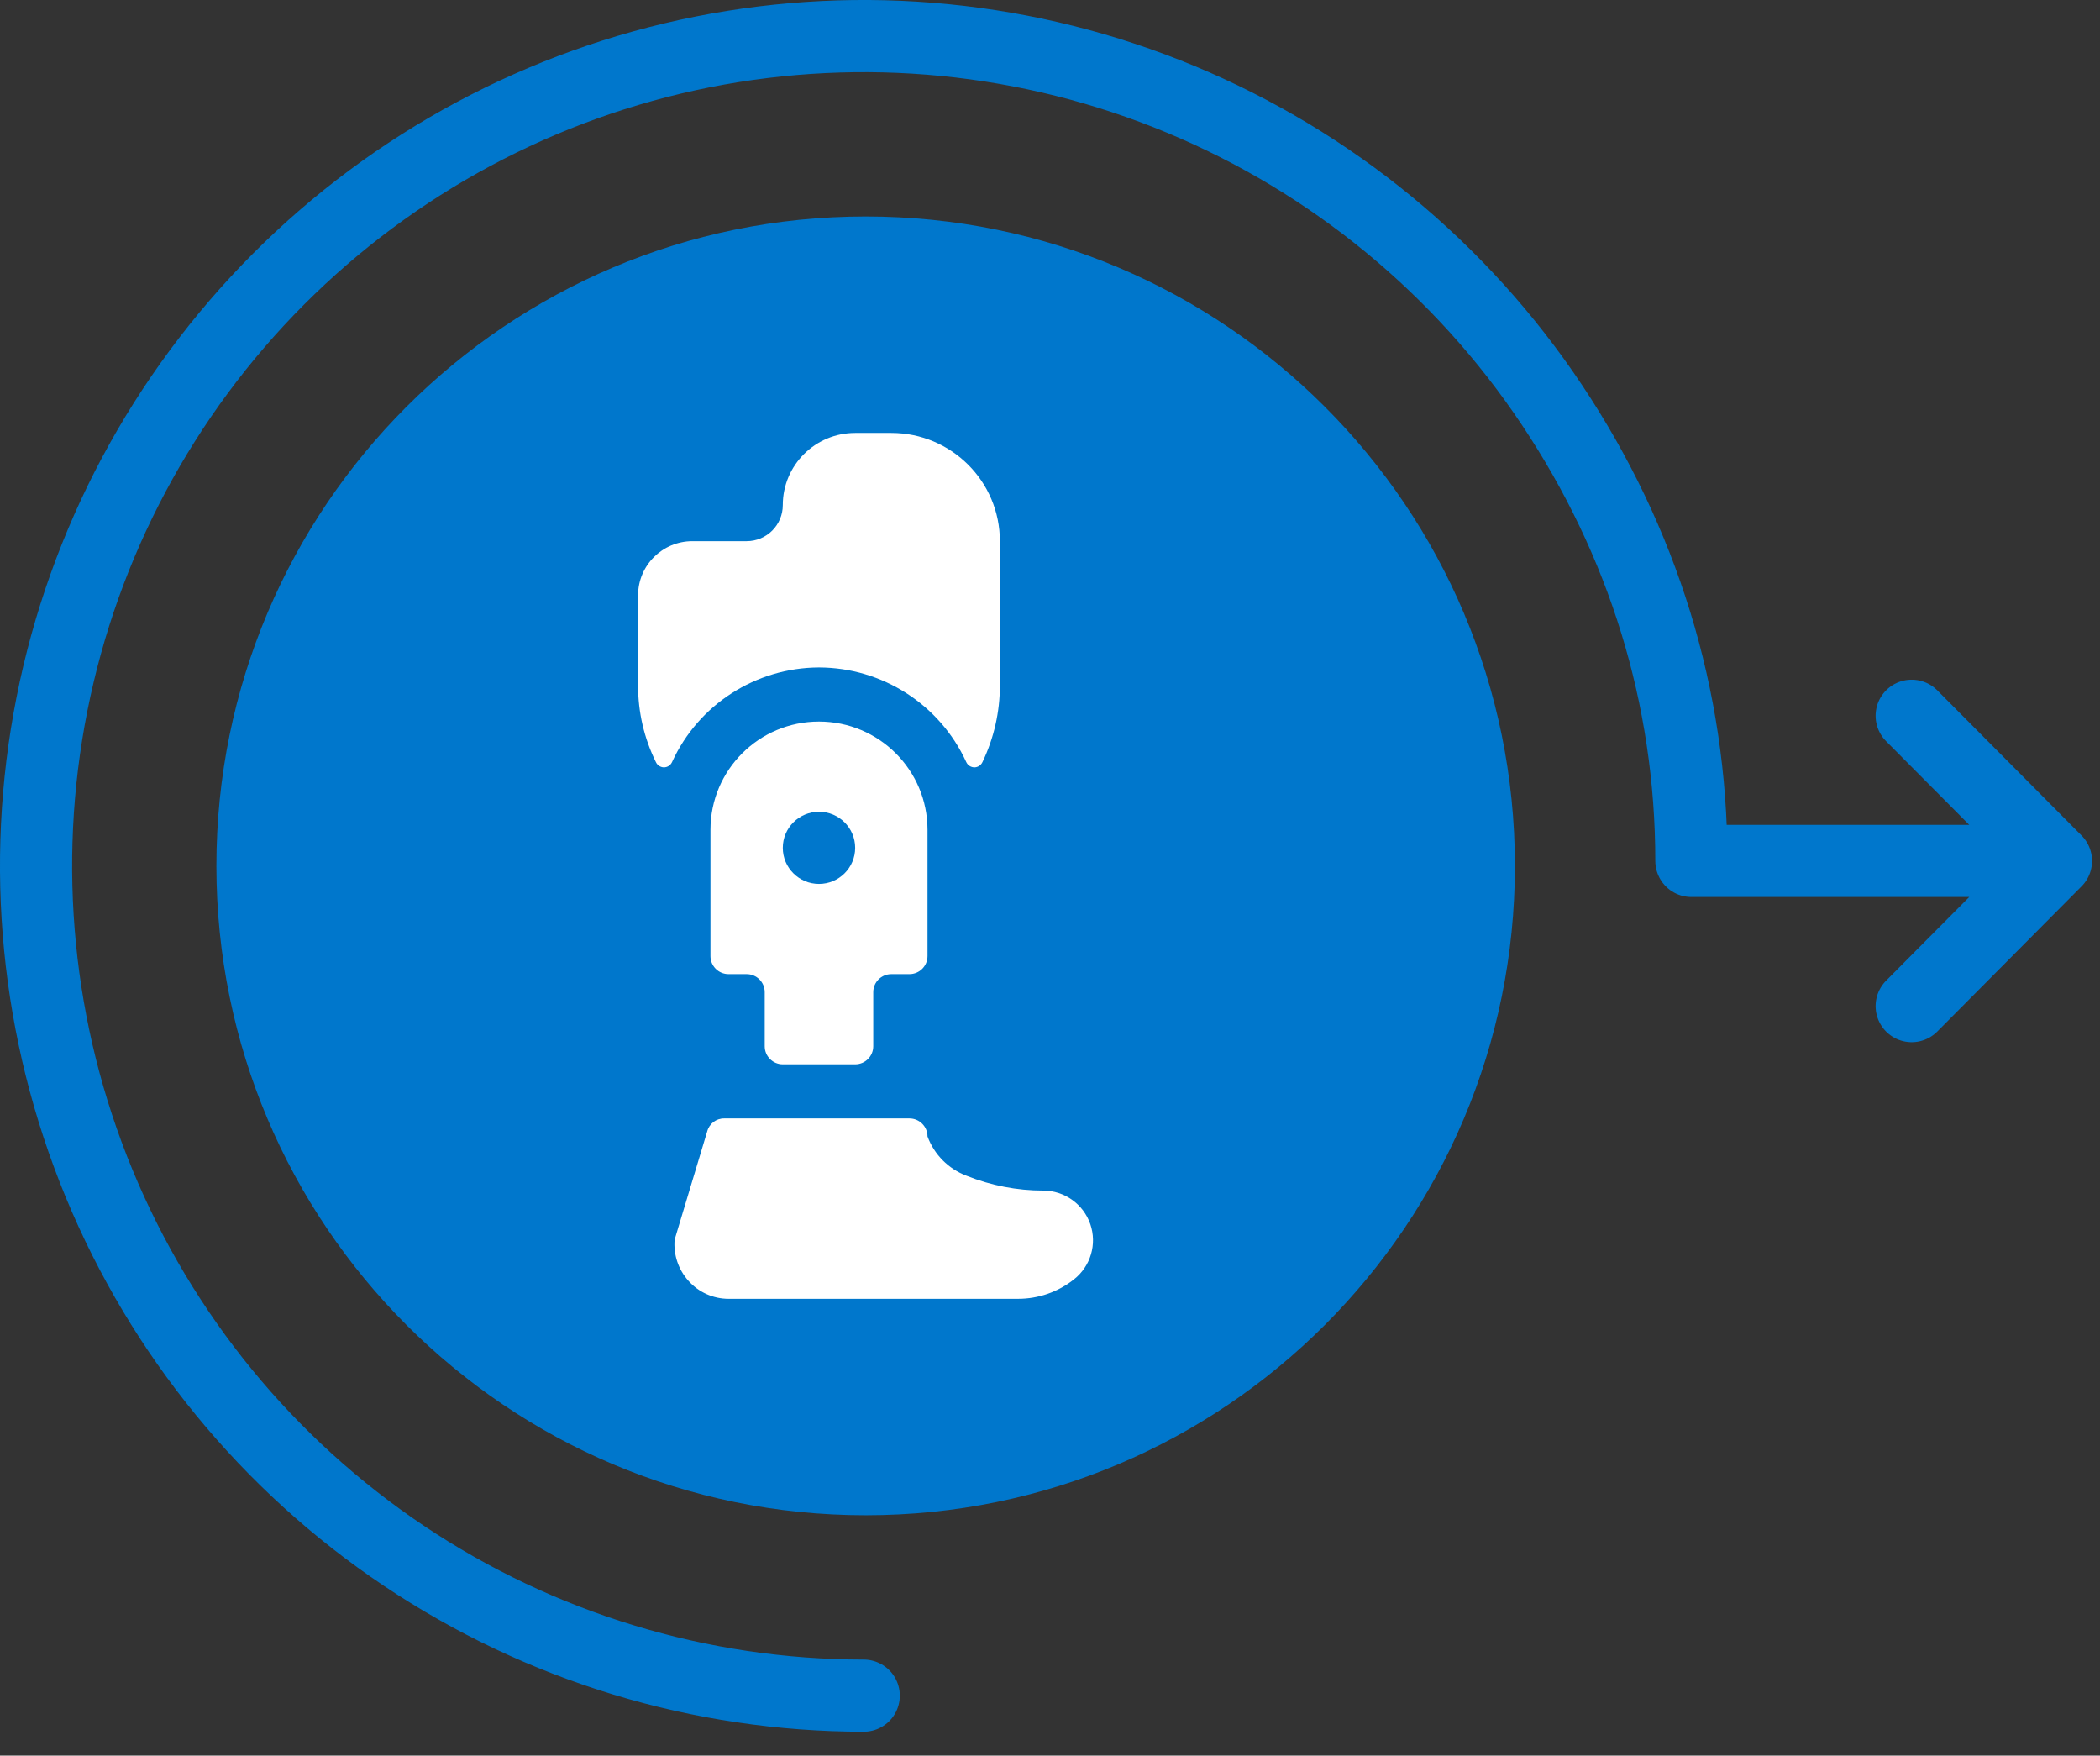 <svg xmlns="http://www.w3.org/2000/svg" width="67" height="56" viewBox="0 0 67 56" fill="none"><rect x="0" y="0" width="67" height="56" fill="#333333" stroke="none"/><path fill-rule="evenodd" clip-rule="evenodd" d="M6.904 27.619C6.904 39.059 16.178 48.333 27.619 48.333C39.059 48.333 48.333 39.059 48.333 27.619C48.333 16.179 39.059 6.905 27.619 6.905C16.178 6.905 6.904 16.179 6.904 27.619Z" fill="#0077CC"></path><path fill-rule="evenodd" clip-rule="evenodd" d="M34.786 39.047C34.566 38.408 33.964 37.978 33.286 37.976C32.448 37.976 31.617 37.815 30.839 37.504C30.261 37.286 29.806 36.828 29.592 36.25C29.592 35.932 29.334 35.675 29.015 35.675H23.105C22.851 35.672 22.627 35.843 22.563 36.089L21.524 39.541C21.483 40.02 21.642 40.495 21.963 40.853C22.287 41.219 22.754 41.429 23.244 41.429H32.478C33.128 41.43 33.759 41.211 34.267 40.807C34.797 40.389 35.005 39.684 34.786 39.047ZM26.13 21.29C28.151 21.295 29.985 22.472 30.827 24.305C30.873 24.41 30.978 24.478 31.093 24.477C31.204 24.473 31.302 24.406 31.347 24.305C31.712 23.543 31.901 22.709 31.901 21.865V17.262C31.901 15.355 30.351 13.81 28.438 13.81H27.284C26.009 13.81 24.975 14.84 24.975 16.111C24.975 16.747 24.459 17.262 23.821 17.262H22.09C21.134 17.262 20.358 18.035 20.358 18.988V21.865C20.356 22.711 20.55 23.546 20.924 24.305C20.968 24.406 21.067 24.473 21.178 24.477C21.293 24.478 21.397 24.41 21.443 24.305C22.281 22.474 24.111 21.297 26.13 21.29ZM24.975 33.949H27.284C27.603 33.949 27.861 33.691 27.861 33.373V31.647C27.861 31.329 28.119 31.072 28.438 31.072H29.015C29.334 31.072 29.592 30.814 29.592 30.496V26.468C29.592 24.562 28.042 23.016 26.13 23.016C24.217 23.016 22.667 24.562 22.667 26.468L22.667 30.496C22.667 30.814 22.925 31.072 23.244 31.072H23.821C24.14 31.072 24.398 31.329 24.398 31.647V33.373C24.398 33.691 24.657 33.949 24.975 33.949ZM26.13 25.893C26.767 25.893 27.284 26.408 27.284 27.044C27.284 27.679 26.767 28.195 26.13 28.195C25.492 28.195 24.975 27.679 24.975 27.044C24.975 26.408 25.492 25.893 26.13 25.893Z" fill="white"></path><path d="M27.557 54.087C22.334 54.087 17.229 52.535 12.886 49.626C8.544 46.718 5.159 42.584 3.161 37.748C1.162 32.911 0.639 27.59 1.658 22.455C2.677 17.321 5.192 12.605 8.885 8.903C12.578 5.201 17.283 2.68 22.405 1.659C27.528 0.638 32.837 1.162 37.662 3.165C42.487 5.169 46.611 8.561 49.513 12.914C52.415 17.267 53.963 22.226 53.963 27.461L65.595 27.461M65.595 27.461L60.992 32.092M65.595 27.461L60.992 22.831" stroke="#0077CC" stroke-width="2.302" stroke-linecap="round" stroke-linejoin="round"></path></svg>
